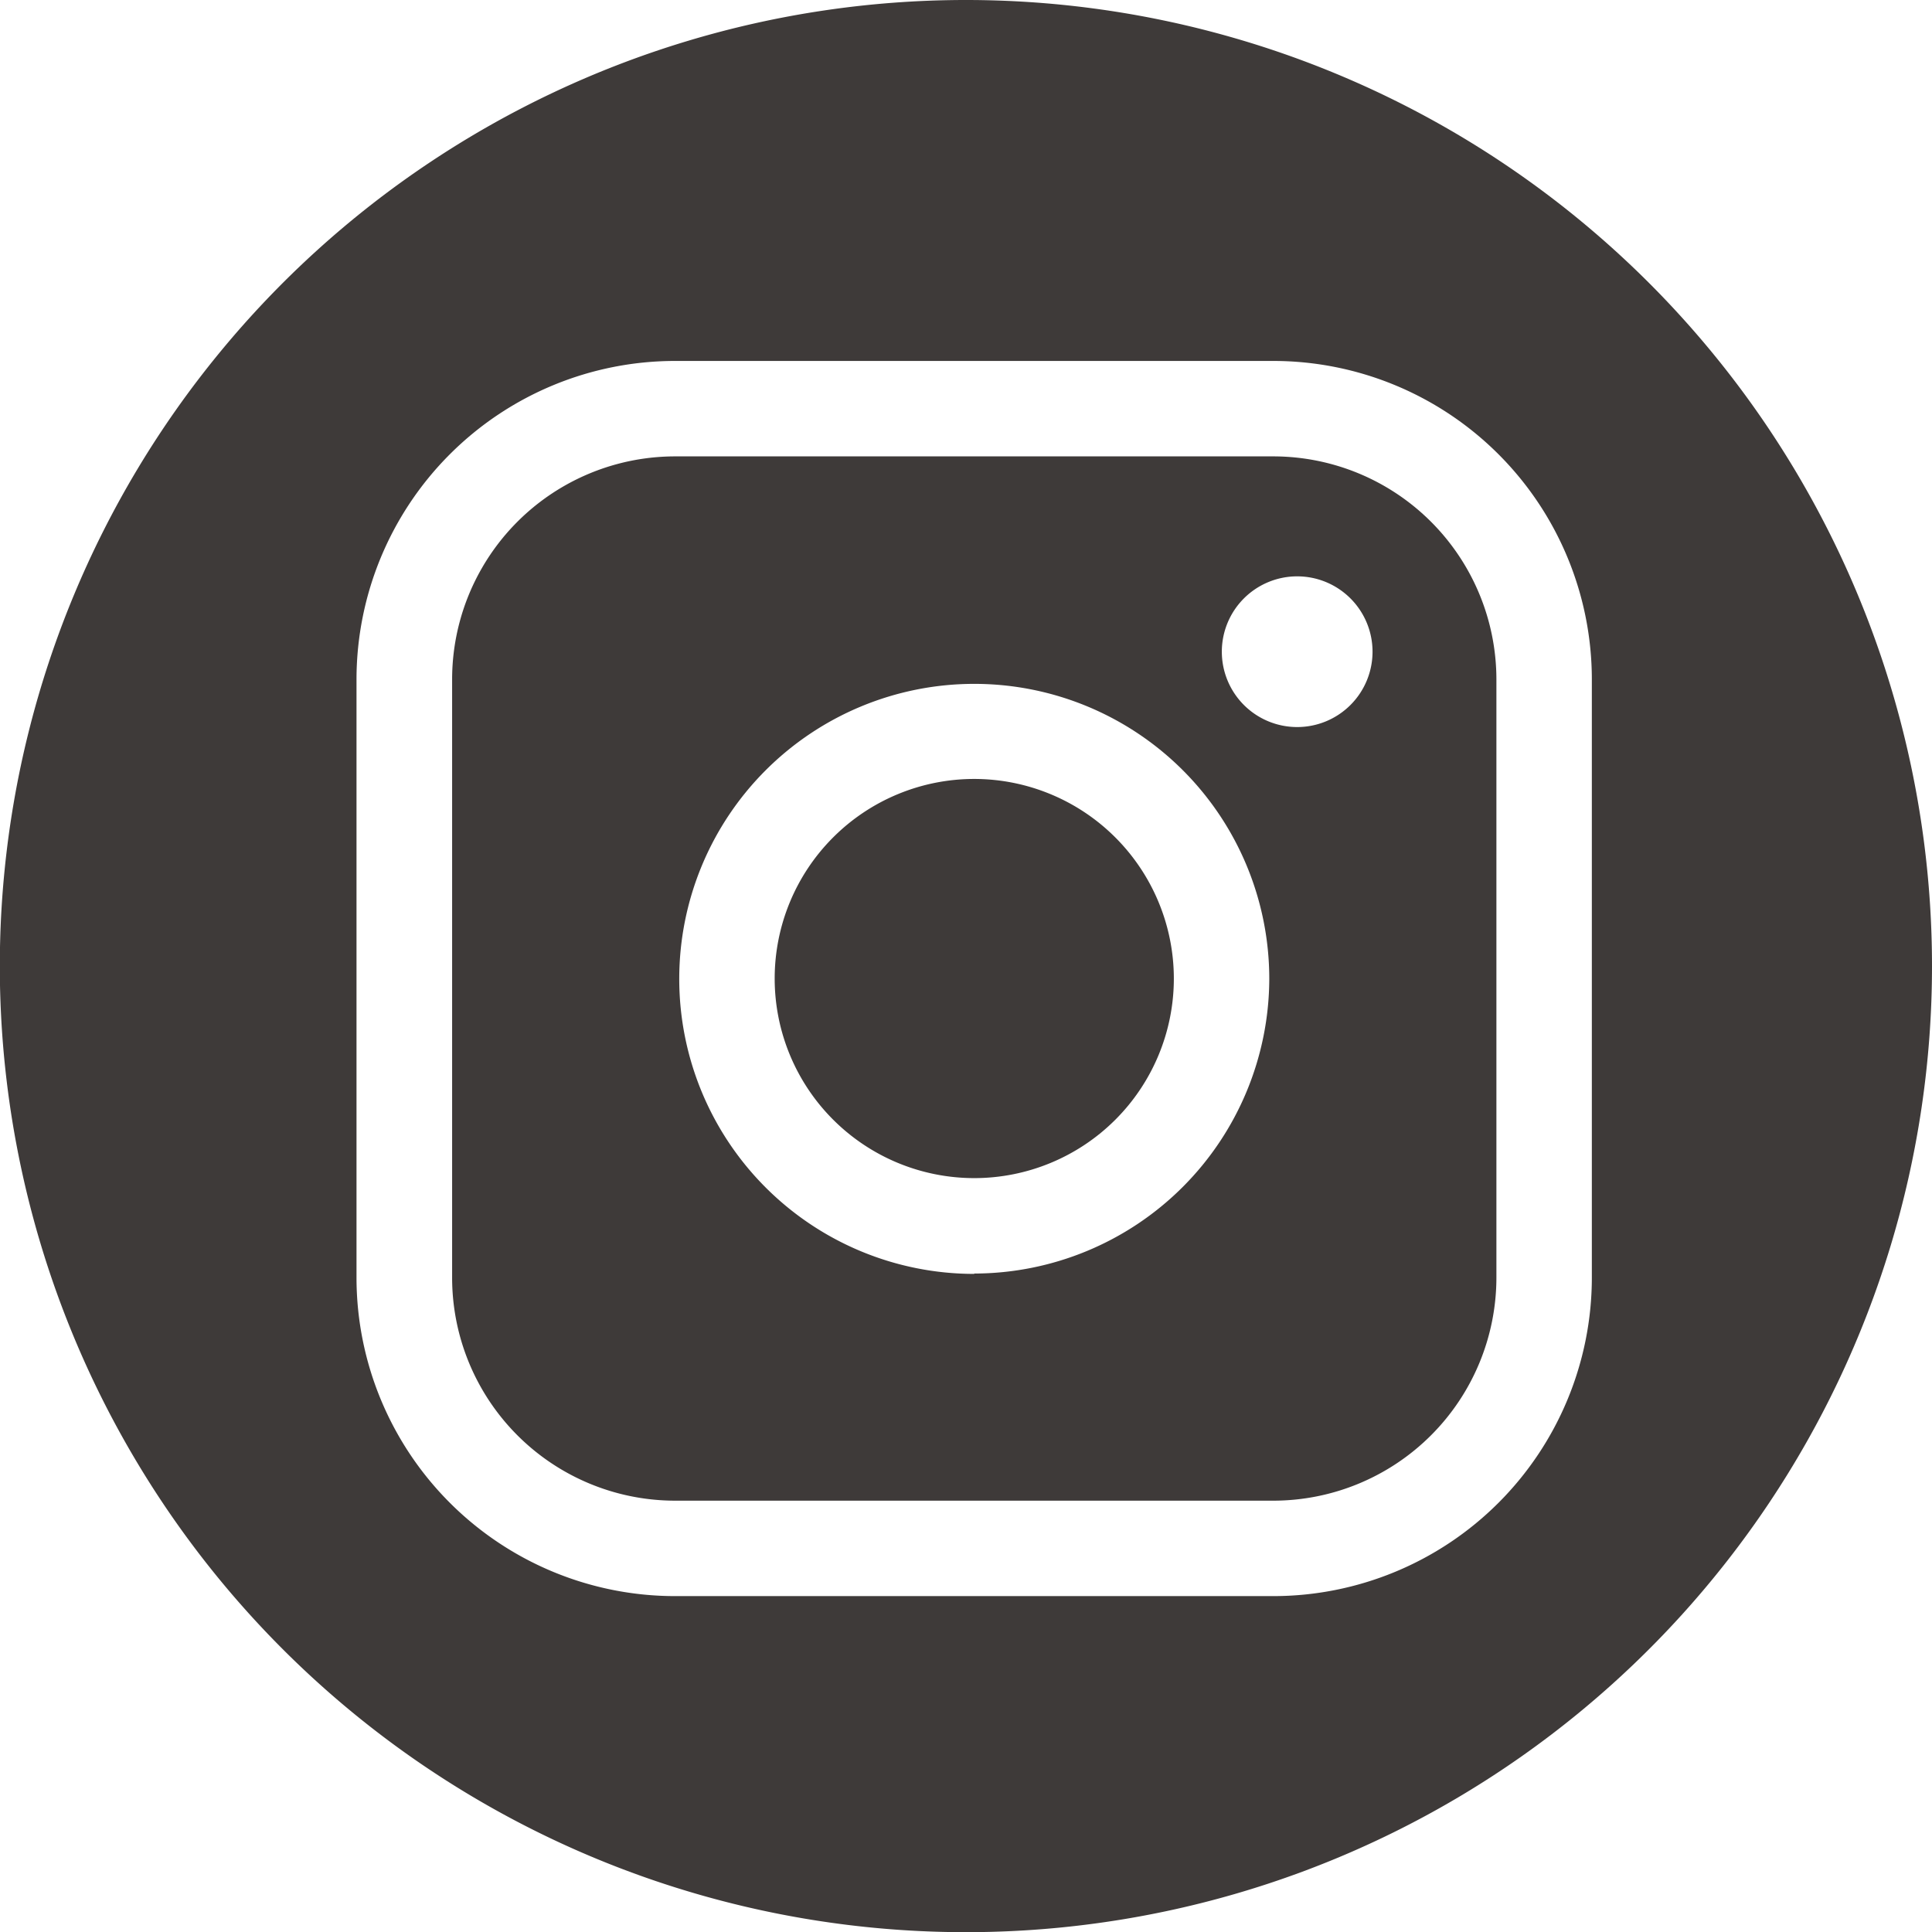 <svg xmlns="http://www.w3.org/2000/svg" viewBox="0 0 108.71 108.71"><defs><style>.cls-1{fill:#3e3a39;}</style></defs><g id="レイヤー_2" data-name="レイヤー 2"><g id="レイヤー_1-2" data-name="レイヤー 1"><path class="cls-1" d="M71.65,25.68H38A12.55,12.55,0,0,0,25.44,38.22V71.9A12.55,12.55,0,0,0,38,84.44H71.65A12.56,12.56,0,0,0,84.2,71.9V38.22A12.56,12.56,0,0,0,71.65,25.68Zm-16.83,46a16.6,16.6,0,1,1,16.6-16.6A16.63,16.63,0,0,1,54.82,71.66ZM73,40.91a4.24,4.24,0,1,1,4.23-4.24A4.24,4.24,0,0,1,73,40.91Z"/><path class="cls-1" d="M54.82,43.83A11.23,11.23,0,1,0,66.05,55.06,11.24,11.24,0,0,0,54.82,43.83Z"/><path class="cls-1" d="M54.36,0a54.36,54.36,0,1,0,54.35,54.36A54.36,54.36,0,0,0,54.36,0ZM89.57,71.9A17.93,17.93,0,0,1,71.65,89.81H38A17.93,17.93,0,0,1,20.06,71.9V38.22A17.93,17.93,0,0,1,38,20.31H71.65A17.93,17.93,0,0,1,89.57,38.22Z"/></g></g></svg>